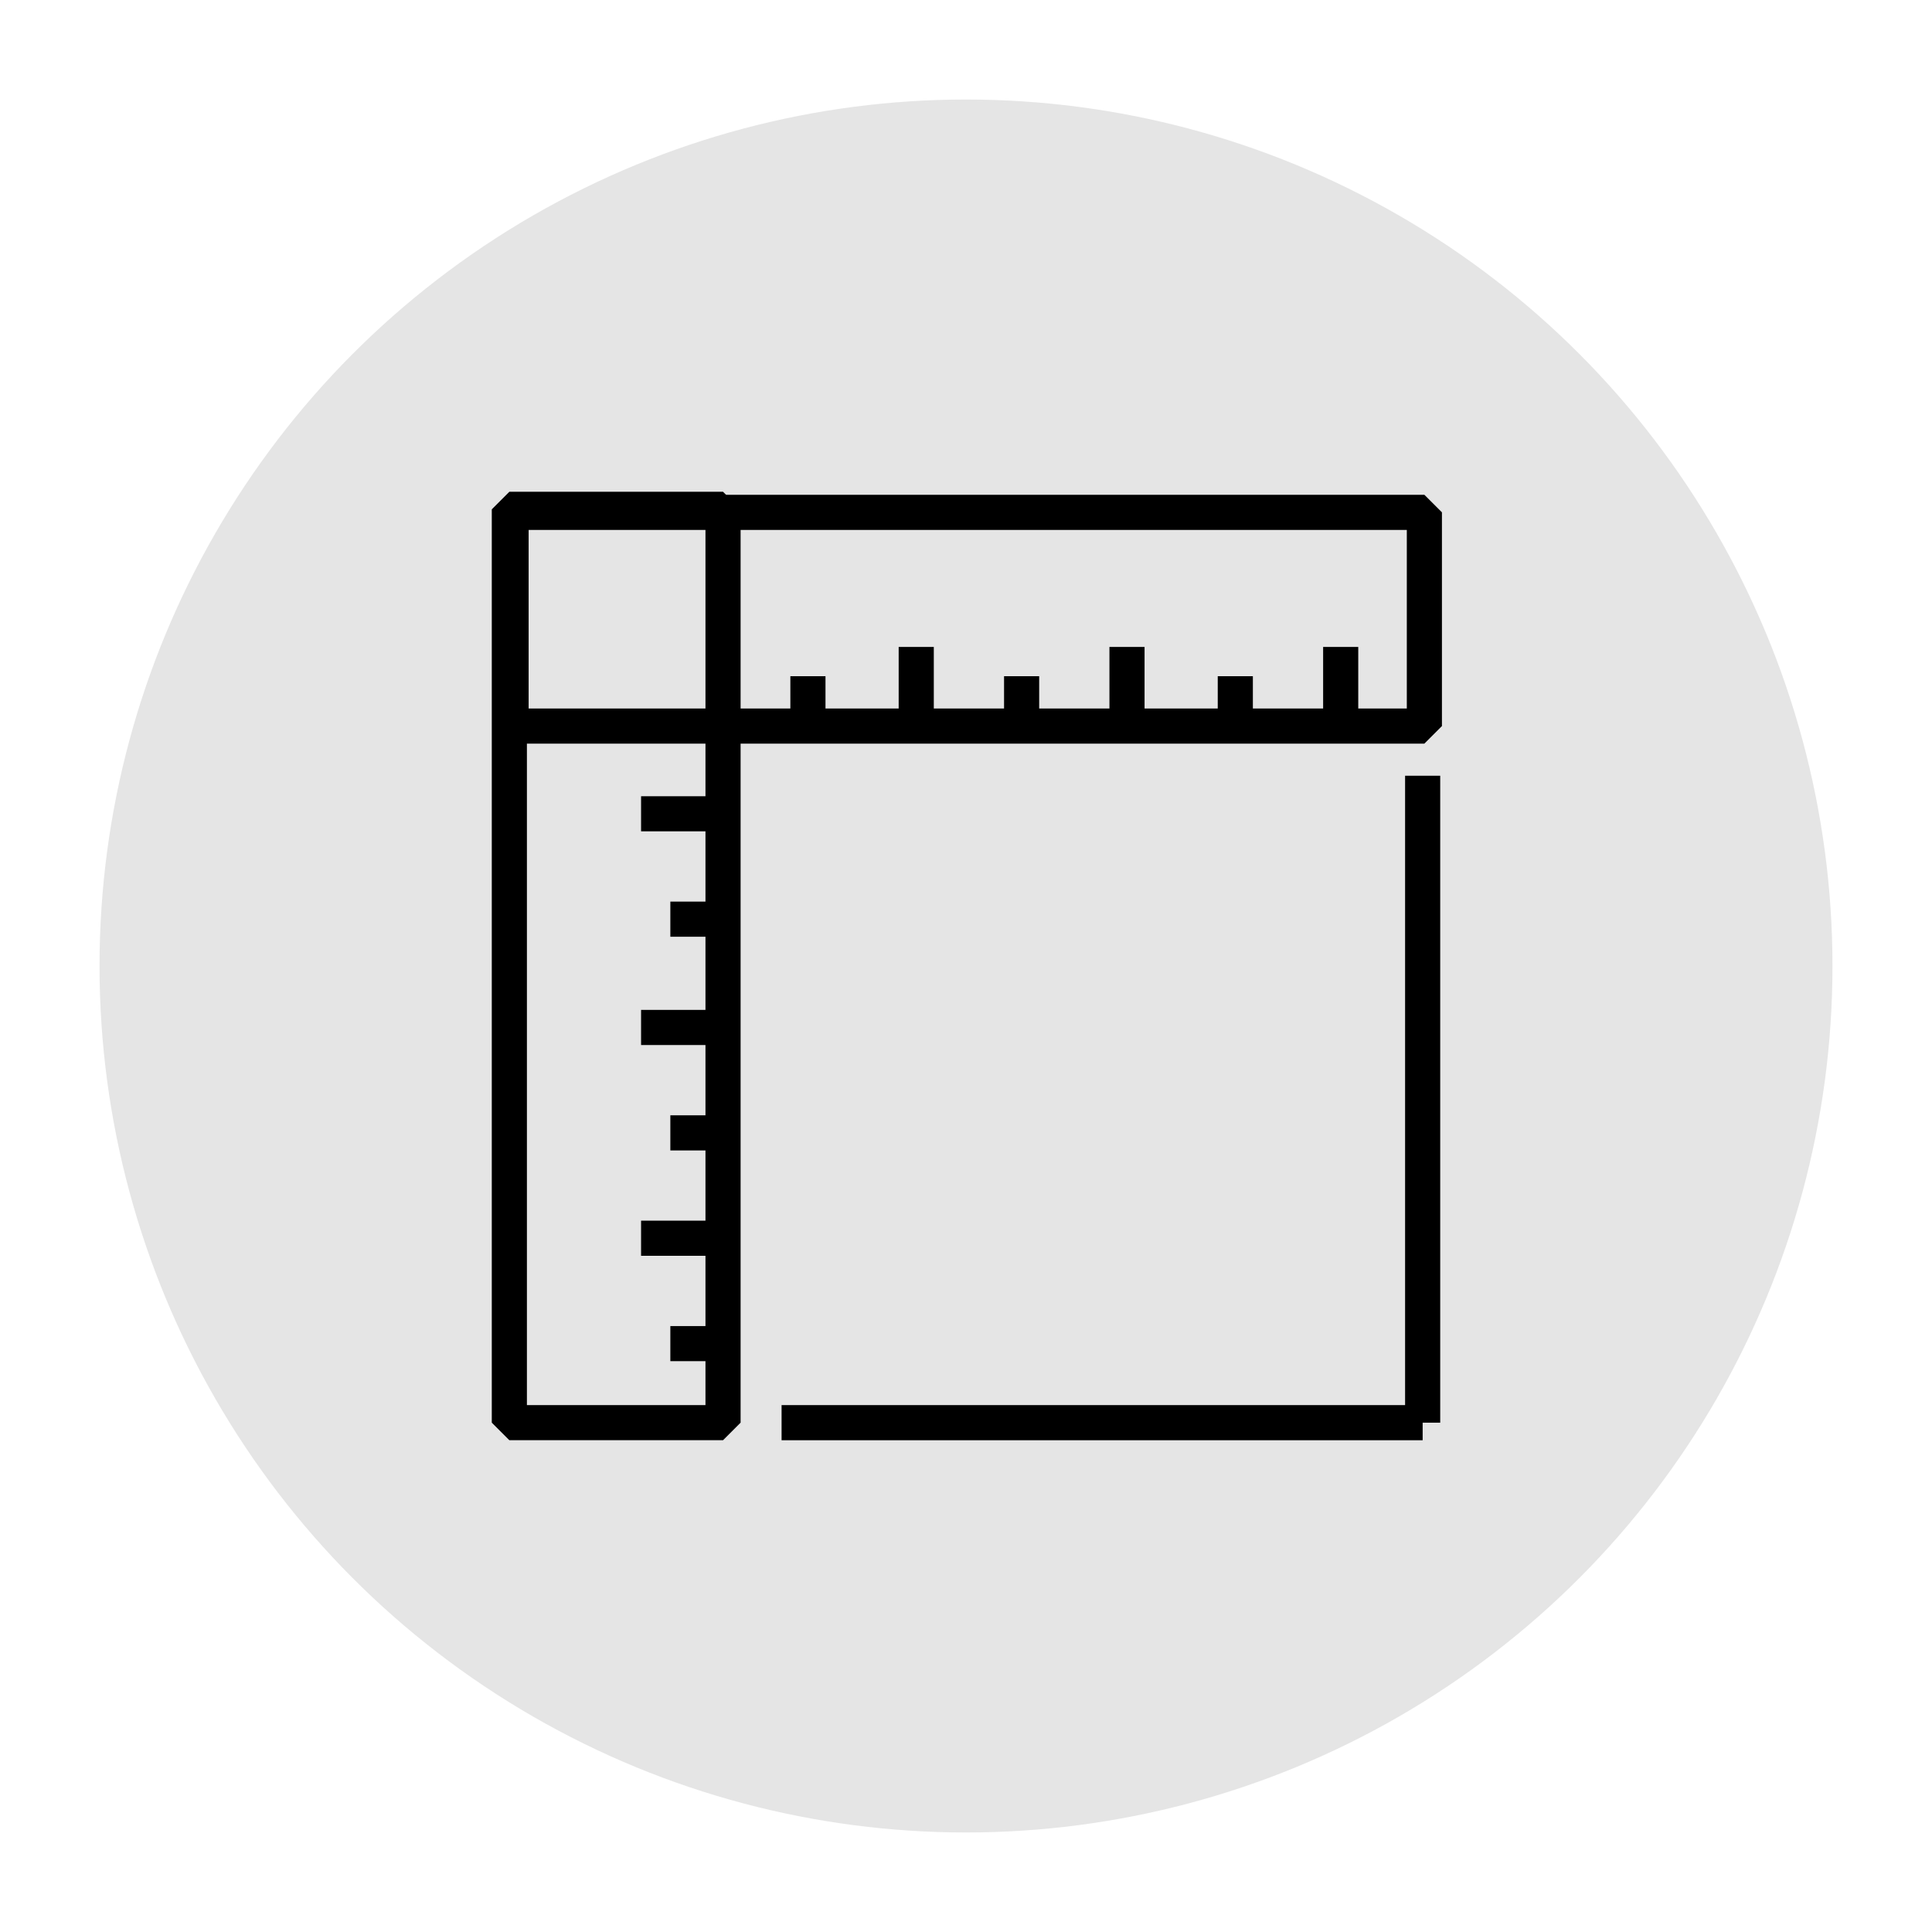 <?xml version="1.0" encoding="utf-8"?>
<!-- Generator: Adobe Illustrator 19.2.1, SVG Export Plug-In . SVG Version: 6.00 Build 0)  -->
<svg version="1.1" xmlns="http://www.w3.org/2000/svg" xmlns:xlink="http://www.w3.org/1999/xlink" x="0px" y="0px"
	 viewBox="0 0 66 66" style="enable-background:new 0 0 66 66;" xml:space="preserve">
<style type="text/css">
	.st0{fill:#8B8B8B;}
	.st1{fill:#8B8B8B;stroke:#8B8B8B;stroke-miterlimit:10;}
	.st2{fill:none;stroke:#8E8E8E;stroke-width:4;stroke-miterlimit:1;}
	.st3{fill:#57788E;}
	.st4{fill:#DDDDDD;}
	.st5{fill:#E5E5E5;}
	.st6{fill:url(#SVGID_21_);}
	.st7{fill:url(#SVGID_22_);}
	.st8{fill:#FFFFFF;}
	.st9{fill:none;stroke:#E5E5E5;stroke-width:2;stroke-miterlimit:10;}
	.st10{stroke:#000000;stroke-width:0.5;stroke-miterlimit:1;}
	.st11{stroke:#000000;stroke-miterlimit:1;}
	.st12{fill:#1697B9;}
	.st13{fill:#1697B9;stroke:#1697B9;stroke-width:0.5;stroke-miterlimit:1;}
	.st14{fill:#1697B9;stroke:#1697B9;stroke-miterlimit:1;}
	.st15{display:none;}
	.st16{display:inline;fill-rule:evenodd;clip-rule:evenodd;fill:#576D64;}
	.st17{display:inline;fill-rule:evenodd;clip-rule:evenodd;fill:#E0C792;}
	.st18{display:inline;fill-rule:evenodd;clip-rule:evenodd;fill:#E9331E;}
	.st19{display:inline;fill-rule:evenodd;clip-rule:evenodd;fill:#2B2722;}
	.st20{fill-rule:evenodd;clip-rule:evenodd;fill:none;stroke:#000000;stroke-width:1.25;stroke-miterlimit:10;}
	.st21{fill:#FFFFFF;stroke:#000000;stroke-miterlimit:10;}
	.st22{fill-rule:evenodd;clip-rule:evenodd;fill:none;stroke:#000000;stroke-miterlimit:10;}
	.st23{fill:none;stroke:#000000;stroke-miterlimit:10;}
	.st24{fill-rule:evenodd;clip-rule:evenodd;fill:#E5E5E5;stroke:#000000;stroke-miterlimit:10;}
	.st25{display:none;fill-rule:evenodd;clip-rule:evenodd;fill:#2B2722;}
	.st26{fill-rule:evenodd;clip-rule:evenodd;fill:none;stroke:#2B2722;stroke-miterlimit:10;}
	.st27{fill:none;stroke:#2B2722;stroke-miterlimit:10;}
	.st28{fill-rule:evenodd;clip-rule:evenodd;fill:none;stroke:#2B2722;stroke-miterlimit:1;}
	.st29{fill-rule:evenodd;clip-rule:evenodd;fill:none;stroke:#2B2722;stroke-width:1.2;stroke-miterlimit:10;}
	.st30{fill-rule:evenodd;clip-rule:evenodd;fill:none;stroke:#2B2722;stroke-width:1.2;stroke-miterlimit:1;}
	.st31{fill:none;stroke:#000000;stroke-miterlimit:1;}
	.st32{fill:none;stroke:#000000;stroke-width:1.2;stroke-miterlimit:1;}
	.st33{fill-rule:evenodd;clip-rule:evenodd;fill:none;stroke:#000000;stroke-width:1.2;stroke-miterlimit:10;}
	.st34{fill:none;stroke:#000000;stroke-width:2;stroke-miterlimit:1;}
	.st35{fill:#E5E5E5;stroke:#000000;stroke-miterlimit:1;}
	.st36{fill:none;stroke:#000000;stroke-width:1.2;stroke-miterlimit:10;}
	.st37{fill-rule:evenodd;clip-rule:evenodd;fill:#576D64;}
	.st38{fill-rule:evenodd;clip-rule:evenodd;fill:#E9331E;}
	.st39{fill-rule:evenodd;clip-rule:evenodd;fill:#FF9200;}
	.st40{fill-rule:evenodd;clip-rule:evenodd;fill:#518921;}
	.st41{fill-rule:evenodd;clip-rule:evenodd;fill:#2B2722;}
	.st42{fill-rule:evenodd;clip-rule:evenodd;fill:none;stroke:#000000;stroke-width:1.2;stroke-miterlimit:1;}
	.st43{fill:#1697B9;stroke:#1697B9;stroke-width:0.75;stroke-miterlimit:1;}
</style>
<g id="mabo">
</g>
<g id="color">
</g>
<g id="img_div">
</g>
<g id="bloque">
</g>
<g id="texto">
</g>
<g id="ICONOS_VISTA">
	<circle class="st5" cx="33" cy="33" r="29.6"/>
	<g>
		<rect x="17.4" y="17.4" class="st32" width="7.3" height="31.2"/>
		
			<rect x="29.4" y="5.6" transform="matrix(4.476958e-011 -1 1 4.476958e-011 11.859 54.203)" class="st32" width="7.3" height="31.2"/>
		<line class="st32" x1="26.7" y1="48.6" x2="48.6" y2="48.6"/>
		<line class="st32" x1="48.6" y1="26.5" x2="48.6" y2="48.6"/>
		<line class="st32" x1="24.6" y1="45.9" x2="22.9" y2="45.9"/>
		<line class="st32" x1="24.6" y1="42.3" x2="21.9" y2="42.3"/>
		<line class="st32" x1="24.6" y1="38.7" x2="22.9" y2="38.7"/>
		<line class="st32" x1="24.6" y1="35.1" x2="21.9" y2="35.1"/>
		<line class="st32" x1="24.6" y1="31.4" x2="22.9" y2="31.4"/>
		<line class="st32" x1="24.6" y1="27.8" x2="21.9" y2="27.8"/>
		<line class="st32" x1="27.6" y1="24.8" x2="27.6" y2="23.1"/>
		<line class="st32" x1="31.3" y1="24.8" x2="31.3" y2="22.1"/>
		<line class="st32" x1="34.9" y1="24.8" x2="34.9" y2="23.1"/>
		<line class="st32" x1="38.5" y1="24.8" x2="38.5" y2="22.1"/>
		<line class="st32" x1="42.2" y1="24.8" x2="42.2" y2="23.1"/>
		<line class="st32" x1="45.8" y1="24.8" x2="45.8" y2="22.1"/>
	</g>
</g>
<g id="ICONOS_WEB">
</g>
</svg>
